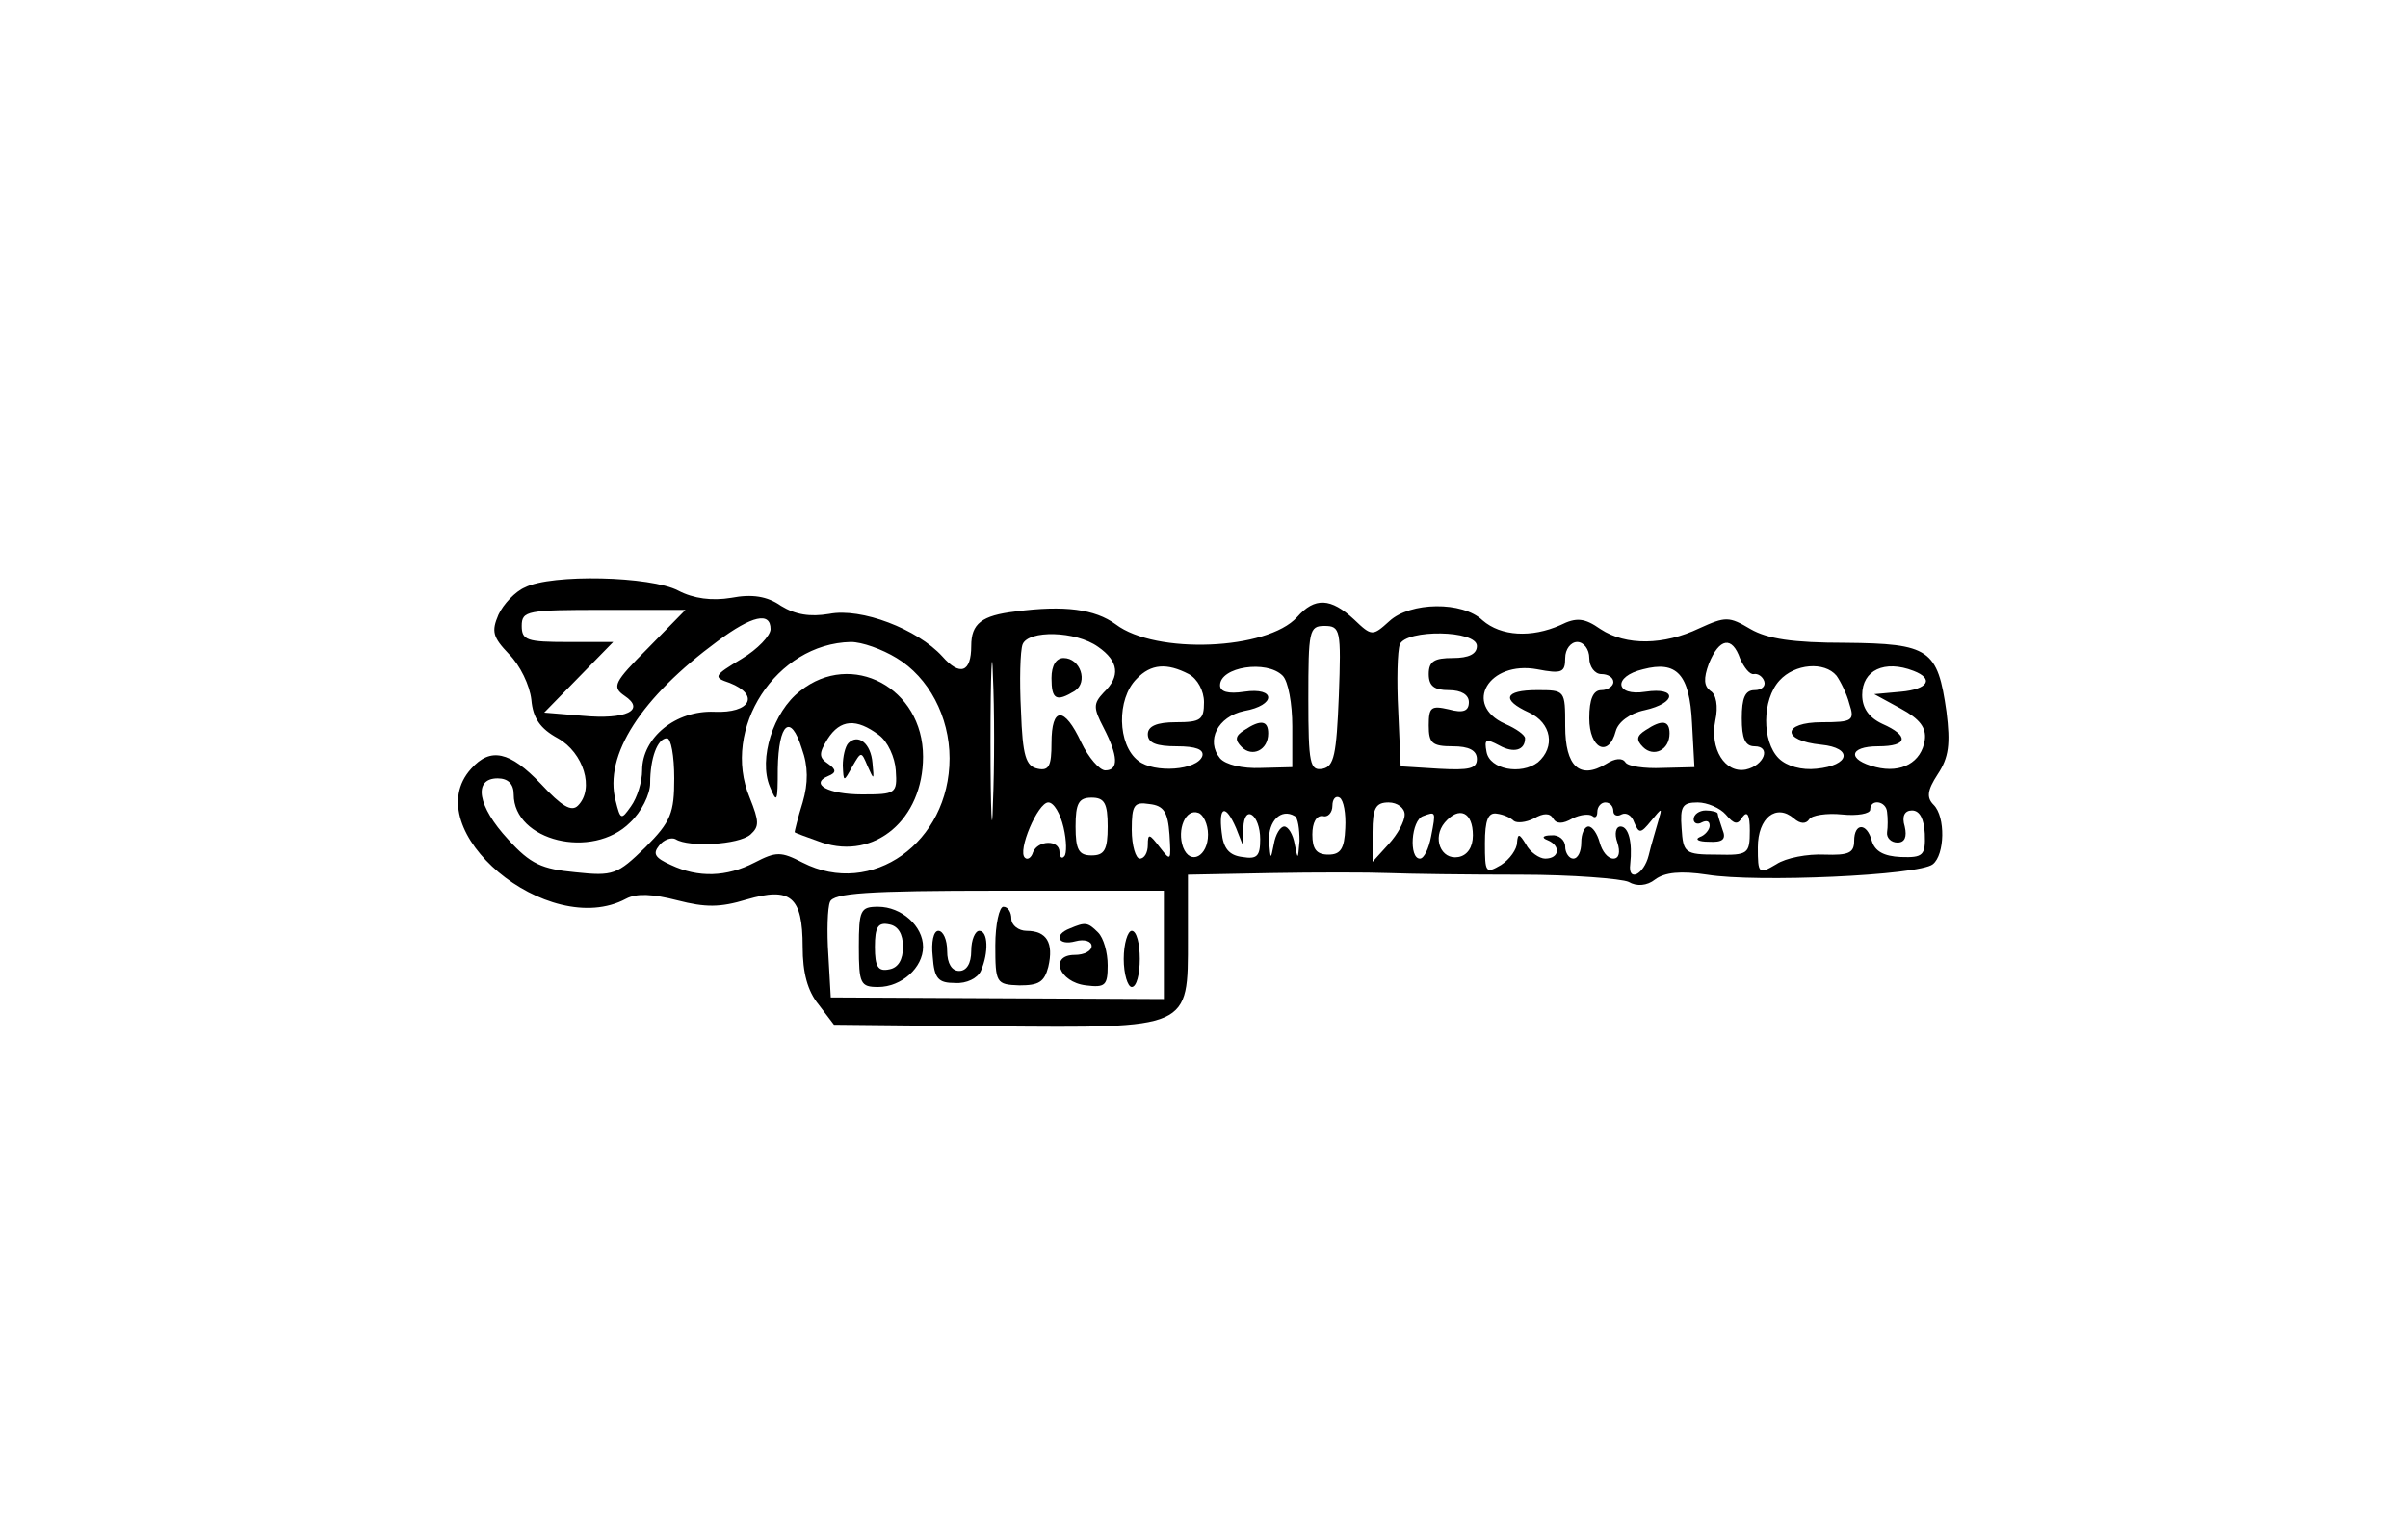 <?xml version="1.0" standalone="no"?>
<!DOCTYPE svg PUBLIC "-//W3C//DTD SVG 20010904//EN"
 "http://www.w3.org/TR/2001/REC-SVG-20010904/DTD/svg10.dtd">
<svg version="1.0" xmlns="http://www.w3.org/2000/svg"
 width="300pt" height="191pt" viewBox="0 0 300 191"
 preserveAspectRatio="xMidYMid meet">
<g transform="translate(0,191) scale(0.1,-0.1)"
fill="#000000" stroke="none">
<path d="M654 1178 c-12 -5 -27 -21 -33 -34 -9 -21 -7 -28 13 -49 14 -14 26
-39 28 -57 2 -23 11 -36 33 -48 32 -18 46 -63 25 -84 -8 -8 -20 -1 -46 27 -39
41 -63 46 -87 19 -69 -76 96 -214 193 -162 13 7 33 6 64 -2 35 -9 53 -9 86 1
55 16 70 4 70 -59 0 -32 6 -55 20 -72 l19 -25 197 -2 c248 -2 244 -4 244 109
l0 80 103 2 c56 1 122 1 147 0 25 -1 98 -2 164 -2 65 0 126 -5 135 -9 10 -6
23 -5 33 3 12 9 32 11 65 6 61 -10 264 -1 281 13 15 12 16 59 1 74 -9 9 -8 18
5 38 14 21 16 38 11 78 -11 78 -21 85 -126 86 -66 0 -97 5 -118 17 -27 16 -31
16 -64 1 -44 -21 -91 -22 -123 -1 -20 14 -30 15 -50 5 -36 -16 -74 -14 -97 6
-25 24 -90 23 -116 -1 -21 -19 -22 -19 -44 2 -29 27 -49 28 -71 3 -37 -41
-176 -47 -226 -9 -26 19 -64 24 -125 16 -42 -5 -55 -15 -55 -43 0 -33 -14 -38
-36 -13 -31 34 -101 61 -141 53 -24 -4 -42 -1 -60 10 -17 12 -36 15 -62 10
-24 -4 -47 -1 -66 9 -34 18 -158 21 -191 4z m153 -76 c-42 -42 -45 -48 -29
-59 27 -18 2 -30 -52 -25 l-48 4 43 44 43 44 -57 0 c-50 0 -57 2 -57 20 0 19
7 20 102 20 l102 0 -47 -48z m153 24 c0 -8 -16 -25 -36 -37 -35 -21 -36 -23
-15 -30 38 -15 26 -38 -19 -36 -48 2 -90 -32 -90 -73 0 -14 -6 -34 -14 -45
-12 -17 -13 -17 -19 7 -15 57 32 129 127 199 43 32 66 37 66 15z m277 -218
c-1 -46 -3 -11 -3 77 0 88 2 125 3 83 2 -42 2 -114 0 -160z m431 135 c-3 -74
-6 -88 -20 -91 -16 -3 -18 6 -18 87 0 85 1 91 20 91 20 0 21 -5 18 -87z m-300
61 c26 -18 28 -37 7 -57 -13 -14 -13 -19 0 -44 18 -35 19 -53 2 -53 -7 0 -21
16 -30 35 -21 45 -37 45 -37 -1 0 -28 -3 -35 -17 -32 -15 3 -19 16 -21 72 -2
38 -1 75 2 83 7 18 66 17 94 -3z m472 1 c0 -10 -10 -15 -30 -15 -23 0 -30 -4
-30 -20 0 -15 7 -20 25 -20 16 0 25 -6 25 -15 0 -11 -7 -14 -25 -9 -22 5 -25
3 -25 -20 0 -22 4 -26 30 -26 20 0 30 -5 30 -16 0 -12 -10 -14 -47 -12 l-48 3
-3 69 c-2 38 -1 75 2 83 8 19 96 18 96 -2z m-723 -15 c40 -24 66 -73 66 -125
0 -105 -97 -174 -183 -130 -27 14 -33 14 -60 0 -35 -18 -70 -19 -104 -3 -20 9
-23 14 -15 24 6 8 16 11 21 8 16 -10 78 -7 93 6 11 10 11 16 -1 46 -36 86 33
192 126 194 14 0 39 -9 57 -20z m863 0 c0 -11 7 -20 15 -20 8 0 15 -4 15 -10
0 -5 -7 -10 -15 -10 -10 0 -15 -11 -15 -35 0 -38 24 -50 33 -16 3 11 17 22 36
26 40 9 41 29 1 23 -38 -6 -41 19 -3 28 42 11 58 -6 61 -67 l3 -55 -40 -1
c-22 -1 -43 2 -46 7 -4 6 -13 5 -24 -2 -33 -20 -51 -3 -51 47 0 45 0 45 -35
45 -41 0 -45 -12 -10 -28 28 -13 33 -43 11 -62 -21 -16 -60 -9 -64 13 -3 16
-1 17 16 8 18 -10 32 -6 32 9 0 4 -11 12 -25 18 -53 24 -20 79 40 68 31 -6 35
-4 35 14 0 11 7 20 15 20 8 0 15 -9 15 -20z m188 -1 c5 -11 12 -20 17 -19 5 1
11 -3 13 -9 2 -6 -3 -11 -12 -11 -12 0 -16 -10 -16 -35 0 -25 4 -35 16 -35 21
0 12 -24 -11 -29 -26 -5 -45 26 -38 61 4 18 1 33 -6 37 -8 6 -9 15 -2 34 13
32 29 35 39 6z m-687 -19 c11 -6 19 -21 19 -35 0 -22 -4 -25 -35 -25 -24 0
-35 -5 -35 -15 0 -11 11 -15 36 -15 24 0 34 -4 32 -12 -6 -18 -60 -22 -80 -6
-26 20 -27 77 -2 102 18 19 38 20 65 6z m117 -2 c7 -7 12 -35 12 -63 l0 -51
-39 -1 c-23 -1 -44 4 -51 12 -18 22 -3 52 30 59 40 7 40 30 0 24 -20 -3 -30 0
-30 8 0 23 58 32 78 12z m690 0 c5 -7 13 -23 16 -35 7 -21 4 -23 -34 -23 -50
0 -51 -23 -1 -28 40 -4 36 -26 -6 -30 -18 -2 -37 3 -47 13 -21 21 -21 73 1 97
19 21 56 24 71 6z m96 6 c26 -10 18 -23 -16 -26 l-33 -3 33 -18 c24 -13 32
-24 30 -39 -4 -28 -29 -42 -61 -34 -36 9 -34 26 3 26 37 0 39 13 5 28 -17 8
-25 20 -25 36 0 31 28 44 64 30z m-1544 -134 c0 -43 -4 -54 -36 -86 -35 -34
-40 -36 -87 -31 -42 4 -56 10 -84 41 -38 41 -44 76 -13 76 13 0 20 -7 20 -20
0 -58 98 -82 145 -35 14 13 25 35 25 49 0 31 9 56 21 56 5 0 9 -22 9 -50z
m540 -60 c0 -29 -4 -36 -20 -36 -16 0 -20 7 -20 36 0 29 4 36 20 36 16 0 20
-7 20 -36z m296 -2 c-1 -26 -6 -33 -21 -33 -15 0 -20 7 -20 25 0 15 5 24 13
23 6 -2 12 4 12 13 0 8 4 13 9 10 5 -3 8 -20 7 -38z m-351 1 c4 -17 4 -33 1
-36 -3 -4 -6 -1 -6 5 0 16 -27 15 -33 0 -2 -7 -7 -10 -10 -7 -10 8 16 69 29
69 7 0 15 -14 19 -31z m132 -9 c2 -33 2 -34 -12 -16 -13 17 -15 18 -15 3 0 -9
-4 -17 -10 -17 -5 0 -10 16 -10 36 0 31 3 35 22 32 18 -2 23 -10 25 -38z m293
25 c0 -9 -9 -25 -20 -37 l-20 -22 0 37 c0 30 4 37 20 37 11 0 20 -7 20 -15z
m260 4 c0 -5 5 -7 10 -4 6 3 13 -1 16 -10 6 -14 8 -14 21 2 14 17 14 17 9 0
-3 -11 -9 -30 -12 -43 -6 -24 -26 -34 -23 -11 3 27 -2 47 -12 47 -6 0 -8 -9
-4 -20 4 -12 2 -20 -5 -20 -7 0 -14 9 -17 20 -3 11 -9 20 -14 20 -5 0 -9 -9
-9 -20 0 -11 -4 -20 -10 -20 -5 0 -10 7 -10 15 0 8 -8 15 -17 14 -11 0 -13 -3
-5 -6 17 -7 15 -23 -3 -23 -7 0 -19 8 -24 18 -8 13 -10 14 -11 2 0 -8 -9 -21
-20 -28 -19 -11 -20 -10 -20 27 0 29 4 39 15 37 8 -1 17 -5 21 -9 4 -3 15 -2
25 3 12 7 20 7 24 0 4 -7 12 -7 24 0 10 5 21 6 25 3 3 -3 6 -1 6 5 0 7 5 12
10 12 6 0 10 -5 10 -11z m140 -4 c11 -13 15 -13 21 -3 6 8 9 2 9 -17 0 -29 -2
-31 -41 -30 -40 0 -42 2 -44 33 -2 27 1 32 20 32 12 0 28 -7 35 -15z m201 3
c1 -7 1 -19 0 -25 -1 -7 5 -13 13 -13 9 0 12 7 9 20 -4 13 0 20 9 20 10 0 15
-11 16 -29 1 -27 -2 -30 -30 -29 -21 1 -32 7 -36 20 -6 23 -22 23 -22 0 0 -15
-7 -18 -37 -17 -21 1 -48 -4 -60 -12 -22 -13 -23 -12 -23 21 0 37 23 55 45 36
8 -7 15 -7 19 -1 3 5 22 8 41 6 19 -2 35 1 35 6 0 14 20 11 21 -3z m-846 -28
c0 -27 -22 -39 -31 -16 -8 22 3 49 19 43 6 -2 12 -14 12 -27z m35 8 l9 -23 0
23 c1 31 21 17 21 -14 0 -21 -4 -25 -22 -22 -17 2 -24 11 -26 31 -4 33 5 35
18 5z m79 -16 c-2 -24 -2 -24 -6 -4 -2 12 -8 22 -13 22 -5 0 -11 -10 -13 -22
-4 -20 -4 -20 -6 4 -1 25 15 41 32 31 4 -2 6 -16 6 -31z m164 6 c-3 -16 -9
-28 -14 -28 -14 0 -11 48 4 53 16 6 16 6 10 -25z m52 1 c0 -15 -7 -25 -18 -27
-22 -4 -33 24 -17 43 18 21 35 13 35 -16z m-385 -136 l0 -68 -208 1 -207 1 -3
53 c-2 29 -1 59 2 66 4 11 46 14 211 14 l205 0 0 -67z"/>
<path d="M1310 1065 c0 -27 6 -30 29 -16 17 11 7 41 -14 41 -9 0 -15 -9 -15
-25z"/>
<path d="M997 1049 c-34 -26 -52 -85 -38 -119 9 -22 10 -20 10 22 1 57 16 70
30 25 8 -22 8 -43 1 -67 -6 -19 -10 -36 -10 -37 0 -1 15 -6 34 -13 66 -22 126
29 126 107 0 86 -89 133 -153 82z m98 -55 c11 -8 20 -28 21 -44 2 -29 0 -30
-42 -30 -42 0 -66 13 -42 23 10 4 10 8 0 15 -12 8 -12 13 -1 31 16 25 36 26
64 5z"/>
<path d="M1057 984 c-4 -4 -7 -17 -7 -28 1 -21 1 -21 12 -1 11 19 11 19 19 0
8 -18 8 -17 6 4 -2 25 -18 37 -30 25z"/>
<path d="M2050 1000 c-11 -7 -12 -12 -3 -21 13 -13 33 -4 33 17 0 16 -9 18
-30 4z"/>
<path d="M1550 1000 c-11 -7 -12 -12 -3 -21 13 -13 33 -4 33 17 0 16 -9 18
-30 4z"/>
<path d="M2110 889 c0 -5 5 -7 10 -4 6 3 10 2 10 -4 0 -5 -6 -12 -12 -14 -7
-3 -2 -6 11 -6 17 -1 22 3 17 15 -3 9 -6 18 -6 20 0 2 -7 4 -15 4 -8 0 -15 -5
-15 -11z"/>
<path d="M1070 730 c0 -46 2 -50 24 -50 29 0 56 24 56 50 0 26 -27 50 -56 50
-22 0 -24 -4 -24 -50z m55 0 c0 -16 -6 -26 -17 -28 -14 -3 -18 3 -18 28 0 25
4 31 18 28 11 -2 17 -12 17 -28z"/>
<path d="M1240 732 c0 -47 1 -49 30 -50 24 0 31 4 36 23 7 30 -2 45 -27 45
-10 0 -19 7 -19 15 0 8 -4 15 -10 15 -5 0 -10 -22 -10 -48z"/>
<path d="M1333 753 c-21 -8 -15 -22 7 -16 11 3 20 0 20 -6 0 -6 -9 -11 -21
-11 -32 0 -20 -34 14 -38 24 -3 27 0 27 25 0 16 -5 34 -12 41 -13 13 -16 13
-35 5z"/>
<path d="M1162 718 c2 -28 7 -33 28 -33 14 -1 28 6 32 15 10 23 9 50 -2 50 -5
0 -10 -11 -10 -25 0 -16 -6 -25 -15 -25 -9 0 -15 9 -15 25 0 14 -5 25 -11 25
-6 0 -9 -14 -7 -32z"/>
<path d="M1400 715 c0 -19 5 -35 10 -35 6 0 10 16 10 35 0 19 -4 35 -10 35 -5
0 -10 -16 -10 -35z"/>
</g>
</svg>
